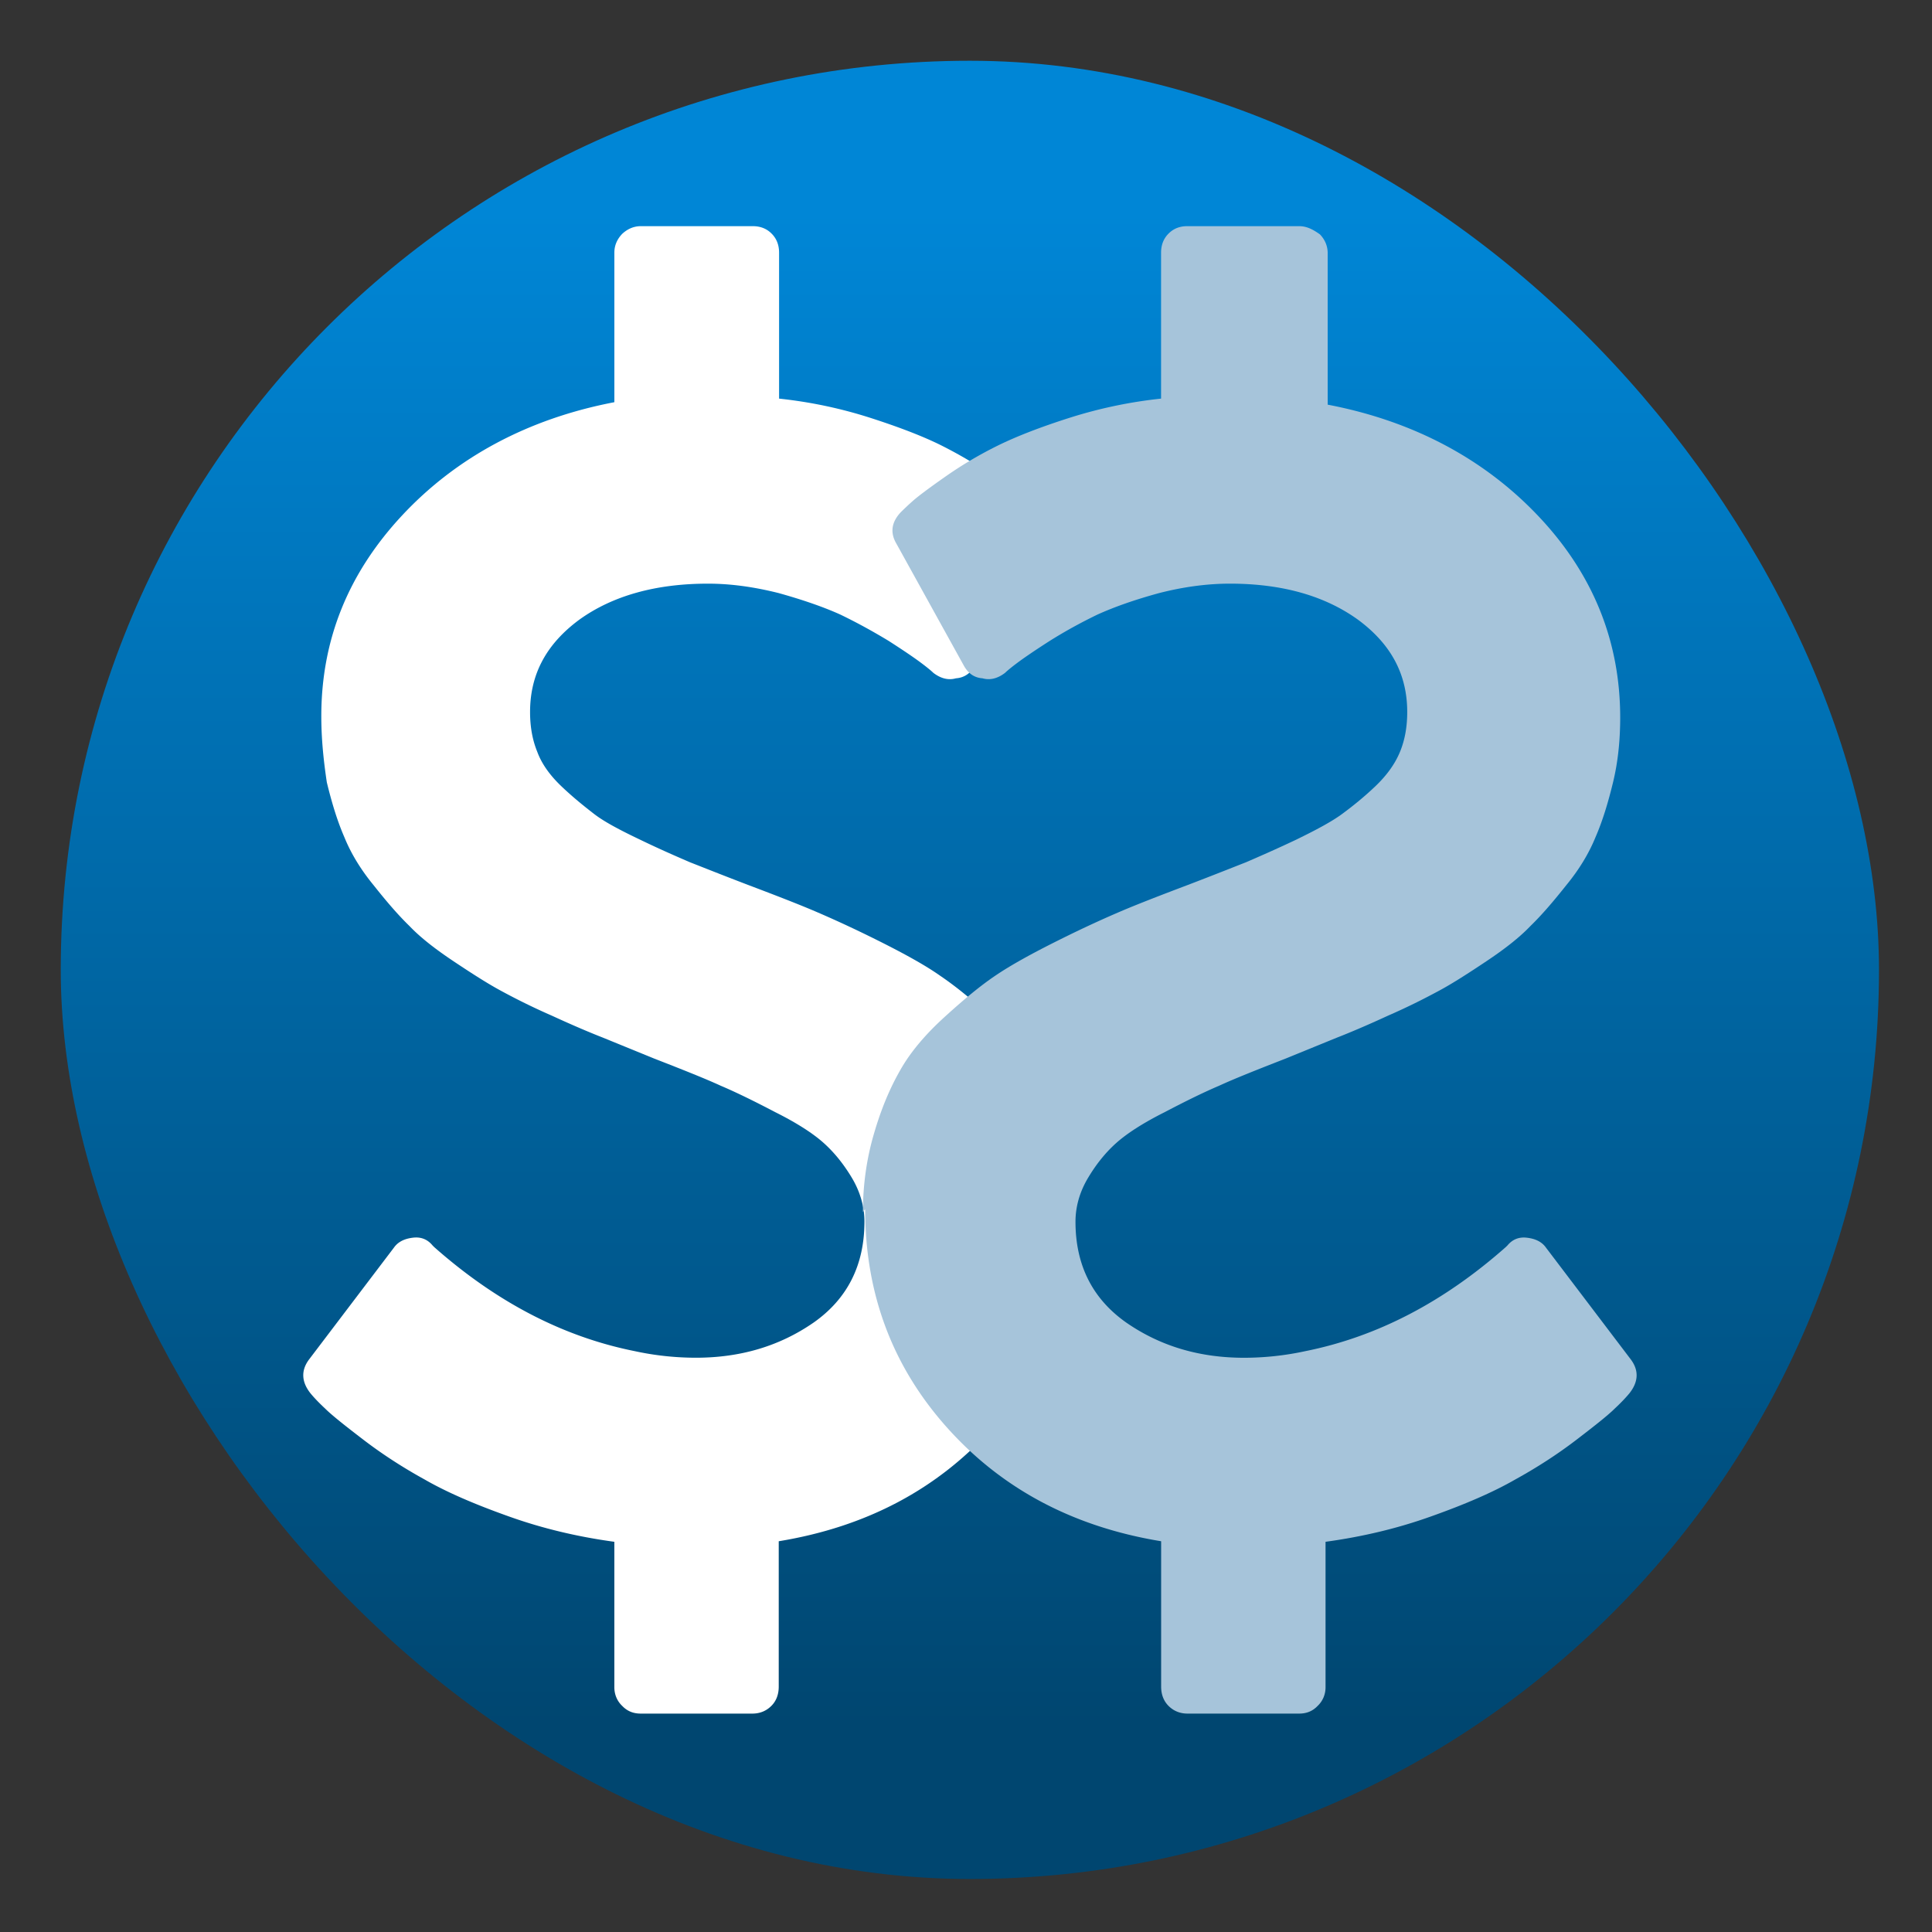 <svg xmlns="http://www.w3.org/2000/svg" xml:space="preserve" width="64" height="64"><rect width="100%" height="100%" fill="#333333" stroke="none"/><defs><linearGradient id="a" x1="7.937" x2="7.937" y1="15.081" y2="1.852" gradientTransform="scale(3.78)" gradientUnits="userSpaceOnUse"><stop offset="0" stop-color="#f1efeb" style="stop-color:#004670;stop-opacity:1"/><stop offset="1" stop-color="#fdfcfc" style="stop-color:#0086d6;stop-opacity:1"/></linearGradient></defs><g transform="translate(-1.15 -1.15)scale(.13)"><rect width="60" height="60" x="2" y="2" fill="url(#a)" rx="30" ry="30" transform="translate(8.883 8.883)scale(7.722)"/><g fill="none" stroke-linecap="square" stroke-linejoin="bevel"><path fill="#fff" d="M282.702 317.017c0 21.566-6.99 40.13-20.958 55.703-13.966 15.575-32.116 25.2-54.463 28.863v37.042c0 1.964-.61 3.648-1.88 4.91-1.26 1.264-2.87 1.965-4.84 1.965h-28.44c-1.82 0-3.39-.56-4.73-1.964-1.33-1.263-2-2.947-2-4.77v-37.043c-9.26-1.263-18.22-3.367-26.85-6.454-8.7-3.09-15.86-6.18-21.47-9.41-5.61-3.09-10.81-6.46-15.58-10.11s-8.14-6.32-9.82-8c-1.82-1.69-2.95-2.95-3.65-3.79-2.38-2.95-2.52-5.9-.42-8.7l21.62-28.49c.99-1.4 2.53-2.25 4.78-2.53 2.11-.28 3.79.42 5.06 1.96l.42.42c15.87 14.03 32.85 22.87 51.1 26.52a73.8 73.8 0 0 0 15.58 1.68c11.37 0 21.34-2.95 30.04-8.98 8.56-6.03 12.918-14.59 12.918-25.68 0-3.93-1.122-7.72-3.227-11.228q-3.156-5.255-7.16-8.84c-2.67-2.39-6.736-5.05-12.35-7.854q-8.424-4.418-13.9-6.735c-3.65-1.68-9.262-3.93-16.842-6.876l-13.054-5.33c-3.225-1.26-7.58-3.09-13.05-5.61-5.476-2.39-9.83-4.63-13.197-6.46s-7.3-4.35-11.93-7.44-8.42-6.033-11.23-8.98c-2.946-2.86-5.894-6.314-9.123-10.383-3.23-3.93-5.755-8.05-7.44-12.207-1.824-4.17-3.23-8.84-4.49-14.03-.84-5.61-1.405-11.08-1.405-16.84 0-19.5 6.88-36.48 20.636-51.21 13.758-14.73 32.006-24.593 54.04-28.802V73.21c0-1.824.7-3.41 1.996-4.77 1.36-1.263 2.95-1.965 4.77-1.965h28.48c1.97 0 3.57.63 4.83 1.908 1.265 1.263 1.897 2.89 1.897 4.855v37.183c8 .85 15.72 2.49 23.16 4.87 7.44 2.39 13.62 4.77 18.25 7.09 4.63 2.33 9.124 4.97 13.335 7.93 4.21 2.95 6.88 5.01 8.14 6.13 1.263 1.12 2.246 2.11 3.09 2.95 2.384 2.56 2.665 5.24.98 8.06l-16.99 30.87c-1.12 2.11-2.807 3.23-4.91 3.37-1.966.57-3.93 0-5.756-1.4-.42-.42-1.407-1.26-3.09-2.52s-4.35-3.09-8.28-5.61c-3.93-2.38-8-4.63-12.356-6.73-4.35-1.96-9.686-3.79-15.72-5.47-6.18-1.54-12.074-2.39-17.97-2.39-13.335 0-24.283 3.09-32.706 9.12-8.42 6.18-12.63 13.89-12.63 23.58 0 3.65.56 7.02 1.82 10.107 1.12 3.08 3.23 6.03 6.18 8.84s5.75 5.05 8.28 7.01 6.48 4.07 11.79 6.598c5.22 2.525 9.47 4.35 12.7 5.75 3.23 1.26 8.14 3.228 14.74 5.75 7.44 2.81 13.194 5.055 17.124 6.738s9.262 4.07 16 7.437c6.735 3.365 12.07 6.31 15.86 8.98 3.93 2.664 8.28 6.17 13.054 10.66 4.91 4.35 8.56 8.84 11.23 13.33 2.665 4.63 4.84 9.96 6.67 16.276 1.82 6.174 2.71 12.91 2.71 19.925l.66-.674"/><path fill="#a6c4da" d="M229.305 317.017c0 21.566 6.99 40.13 20.957 55.703 13.967 15.575 32.116 25.2 54.463 28.863v37.042c0 1.964.618 3.648 1.88 4.91 1.265 1.264 2.88 1.965 4.844 1.965h28.43c1.82 0 3.39-.56 4.73-1.964 1.33-1.263 2.01-2.947 2.01-4.77v-37.043c9.26-1.263 18.22-3.367 26.85-6.454 8.7-3.09 15.86-6.18 21.47-9.41 5.61-3.09 10.81-6.46 15.58-10.11s8.14-6.32 9.82-8c1.82-1.69 2.94-2.95 3.65-3.79 2.38-2.95 2.52-5.9.42-8.7l-21.61-28.48c-.98-1.4-2.53-2.25-4.77-2.53-2.11-.28-3.79.42-5.06 1.96l-.43.42c-15.86 14.03-32.85 22.87-51.1 26.52a73.8 73.8 0 0 1-15.58 1.68c-11.37 0-21.34-2.95-30.04-8.98-8.57-6.04-12.92-14.6-12.92-25.68 0-3.93 1.12-7.72 3.23-11.23 2.1-3.51 4.49-6.46 7.16-8.84s6.74-5.05 12.35-7.86c5.61-2.95 10.24-5.19 13.89-6.74 3.65-1.686 9.26-3.93 16.84-6.878l13.055-5.33c3.23-1.26 7.58-3.084 13.052-5.61 5.47-2.38 9.82-4.63 13.19-6.45s7.3-4.35 11.93-7.44 8.42-6.034 11.23-8.98c2.95-2.863 5.89-6.315 9.12-10.384 3.23-3.923 5.752-8.05 7.44-12.2 1.82-4.17 3.23-8.84 4.49-14.03s1.823-10.72 1.823-16.5c0-19.39-6.88-36.48-20.635-51.11-13.753-14.62-31.86-24.418-53.9-28.628V73.35c0-1.824-.7-3.437-1.964-4.77-1.96-1.403-3.51-2.105-5.33-2.105H311.4c-1.962 0-3.534.63-4.8 1.908-1.26 1.263-1.893 2.89-1.893 4.855v37.183c-8.003.85-15.75 2.49-23.26 4.87-7.51 2.39-13.617 4.77-18.333 7.09-4.72 2.33-9.17 4.97-13.39 7.93-4.215 2.95-6.95 5.01-8.216 6.13-1.27 1.12-2.3 2.11-3.15 2.95-2.387 2.56-2.737 5.24-1.053 8.06l17.07 30.87c1.12 2.11 2.734 3.23 4.84 3.37 1.962.57 3.93 0 5.752-1.4.42-.42 1.4-1.26 3.085-2.52s4.35-3.09 8.28-5.61c3.79-2.38 7.86-4.63 12.21-6.73 4.35-1.96 9.545-3.79 15.72-5.47 6.037-1.54 12.073-2.39 17.97-2.39 13.334 0 24.14 3.09 32.564 9.12 8.426 6.18 12.637 13.89 12.637 23.58 0 3.65-.56 7.02-1.824 10.11-1.26 3.088-3.37 6.03-6.32 8.84-2.95 2.807-5.76 5.05-8.42 7.016s-6.6 4.07-11.79 6.6c-5.34 2.524-9.55 4.35-12.78 5.75-3.23 1.26-8.14 3.227-14.74 5.75-7.44 2.81-13.19 5.054-17.13 6.737s-9.26 4.07-16 7.437c-6.74 3.362-12.07 6.31-16 8.98-3.93 2.66-8.14 6.17-13.06 10.66-4.77 4.35-8.56 8.84-11.09 13.33-2.665 4.63-4.91 9.96-6.736 16.273-1.824 6.174-2.81 12.91-2.81 19.925l.56-.673"/></g></g></svg>